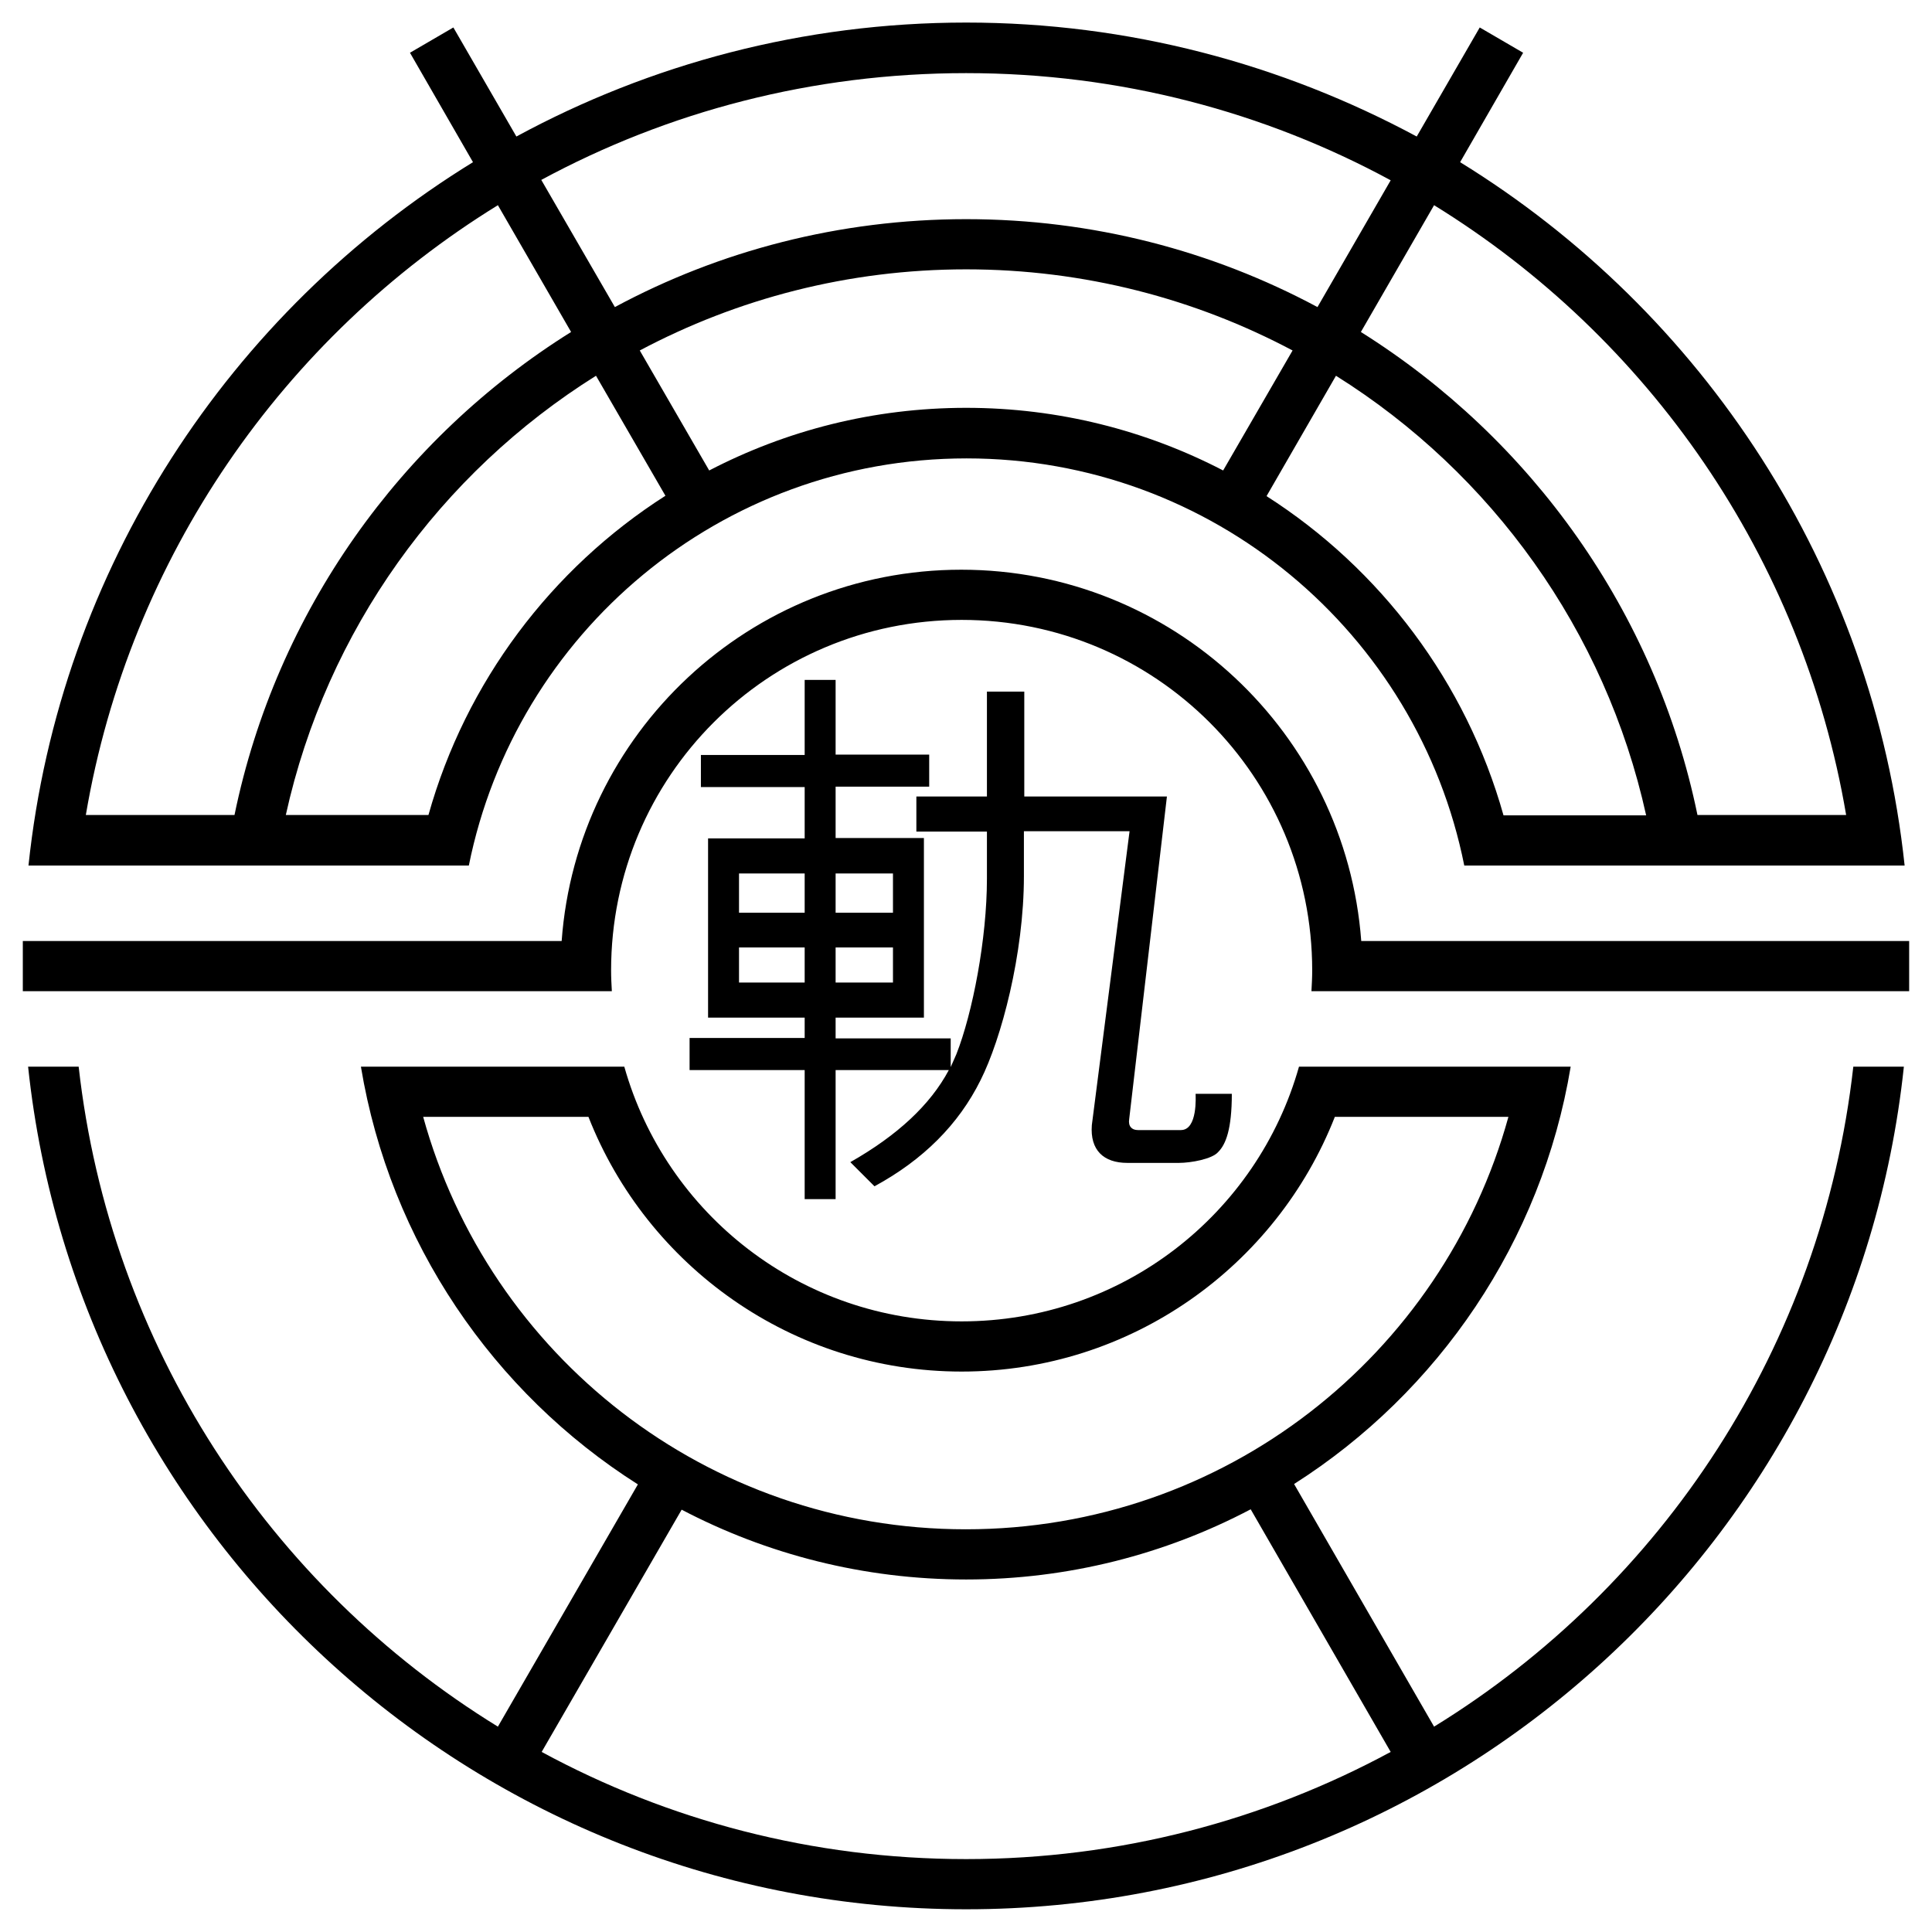 <svg xmlns="http://www.w3.org/2000/svg" x="0px" y="0px"  width="500px" height="500px" viewBox="0 0 512 512"><g id="rw-toyohashi-electric-tramway-o.svg"><g id="322_" transform="translate(-307.754,-535.321)">
			<path id="3681-1-2-2-4_1_" d="M563.8,541.3c-43.1,0-83.8,11-119.2,30.2l-16.7-28.9
				l-11.5,6.7l16.7,29c-64.4,39.6-109.5,107.6-117.8,186.4h13.4h39h13.5h37.2h13.6c12.4-61.6,66.7-107.9,131.9-107.9
				s119.6,46.3,131.9,107.9h13.6h37.2h13.5h39h13.4c-8.4-78.9-53.5-146.8-117.8-186.4l16.7-29l-11.5-6.7l-16.7,28.9
				C647.5,552.3,606.9,541.3,563.8,541.3z M563.8,554.7c40.8,0,79.1,10.3,112.5,28.4l-19.4,33.6c-27.8-14.9-59.5-23.3-93.1-23.3
				s-65.4,8.4-93.1,23.3L451.2,583C484.7,564.9,523,554.7,563.8,554.7L563.8,554.7z M439.7,589.7l19.4,33.6
				c-45.1,28.2-78.1,74.1-89.2,128h-39.4C342.1,683,382.9,624.7,439.7,589.7z M687.8,589.7c56.8,35,97.6,93.3,109.2,161.6h-39.4
				c-11.1-53.9-44.1-99.7-89.2-128L687.8,589.7z M563.8,606.7c31.3,0,60.7,7.8,86.5,21.5L631.9,660c-20.4-10.6-43.6-16.6-68.1-16.6
				c-24.6,0-47.7,6-68.1,16.6l-18.4-31.8C503.1,614.5,532.5,606.7,563.8,606.7L563.8,606.7z M465.7,634.9l18.4,31.8
				c-30.2,19.3-52.9,49.3-62.8,84.6h-37.8C394.3,702.3,424.5,660.7,465.7,634.9z M661.8,634.9c41.2,25.8,71.4,67.5,82.2,116.5h-37.8
				c-9.9-35.3-32.6-65.3-62.8-84.6L661.8,634.9z M562.5,686.3c-56,0-101.9,43.4-105.9,98.4H313.8V798h142.7h7.3h6.1
				c-0.1-1.8-0.2-3.6-0.2-5.5c0-51.4,41.5-92.9,92.9-92.9s92.9,41.5,92.9,92.9c0,1.8-0.1,3.7-0.2,5.5h6.1h7.2h145.1v-13.3H668.5
				C664.4,729.7,618.5,686.3,562.5,686.3L562.5,686.3z M521,715.6l0,19.8h-27.5v8.5H521v13.6h-25.6V805h11.1H521v5.4h-30.5v8.5H521
				v34.2h8.2v-34.2h30c-4.9,9.2-13.6,17.3-26.1,24.4l6.4,6.4c12.9-7,22.3-16.4,28.1-28.1c5.5-10.9,11.5-33.4,11.5-54.1v-11.9h28
				l-10,77.9c-0.5,6.6,3.1,10,9.4,10h13.7c3.1,0,8.8-1,10.4-2.9c2-2,3.6-6,3.6-15.4h-9.6c0,0.5,0.6,9.6-3.9,9.6h-11.4
				c-1.6,0-2.6-1-2.3-2.9l10-85.5h-37.8v-27.8h-9.9v27.8h-18.7v9.3h18.7v12.5c0,15.9-3.8,35.6-8.1,46.5c-0.5,1.1-1,2.3-1.5,3.4v-7.6
				h-30.5V805h23.4v-47.6h-23.4v-13.6h24.8v-8.5h-24.8v-19.8H521L521,715.6z M503.6,766.8H521v10.4h-17.4V766.8z M529.2,766.8h15.2
				v10.4h-15.2V766.8z M503.6,786.4H521v9.3h-17.4V786.4z M529.2,786.4h15.2v9.3h-15.2V786.4z M315.2,818
				c13.3,125.5,119.6,223.3,248.6,223.3S799,943.5,812.3,818h-13.4c-8.3,74-50.6,137.7-111.1,174.9l-37.1-64.3
				c38.2-24.3,65.6-64.2,73.3-110.6h-13.5h-26.1h-3.9h-14.7h-13.8c-11,39-46.8,67.5-89.4,67.5S484.2,857,473.2,818h-13.8h-12.3h-3.3
				h-26.9h-13.5c7.7,46.5,35.1,86.4,73.4,110.7l-37.1,64.2C379.2,955.7,336.9,892,328.6,818H315.2L315.2,818z M419.9,831.3h43.8
				c15.5,39.5,54,67.5,98.9,67.5s83.4-28,98.9-67.5h46c-17.4,63.1-75.1,109.3-143.8,109.3S437.3,894.4,419.9,831.3z M639.2,935.3
				l37.1,64.3c-33.5,18.1-71.8,28.4-112.5,28.4c-40.8,0-79.1-10.3-112.5-28.4l37.1-64.2c22.5,11.8,48.2,18.5,75.4,18.5
				C590.9,953.9,616.6,947.2,639.2,935.3L639.2,935.3z"/>
		</g></g></svg> 
